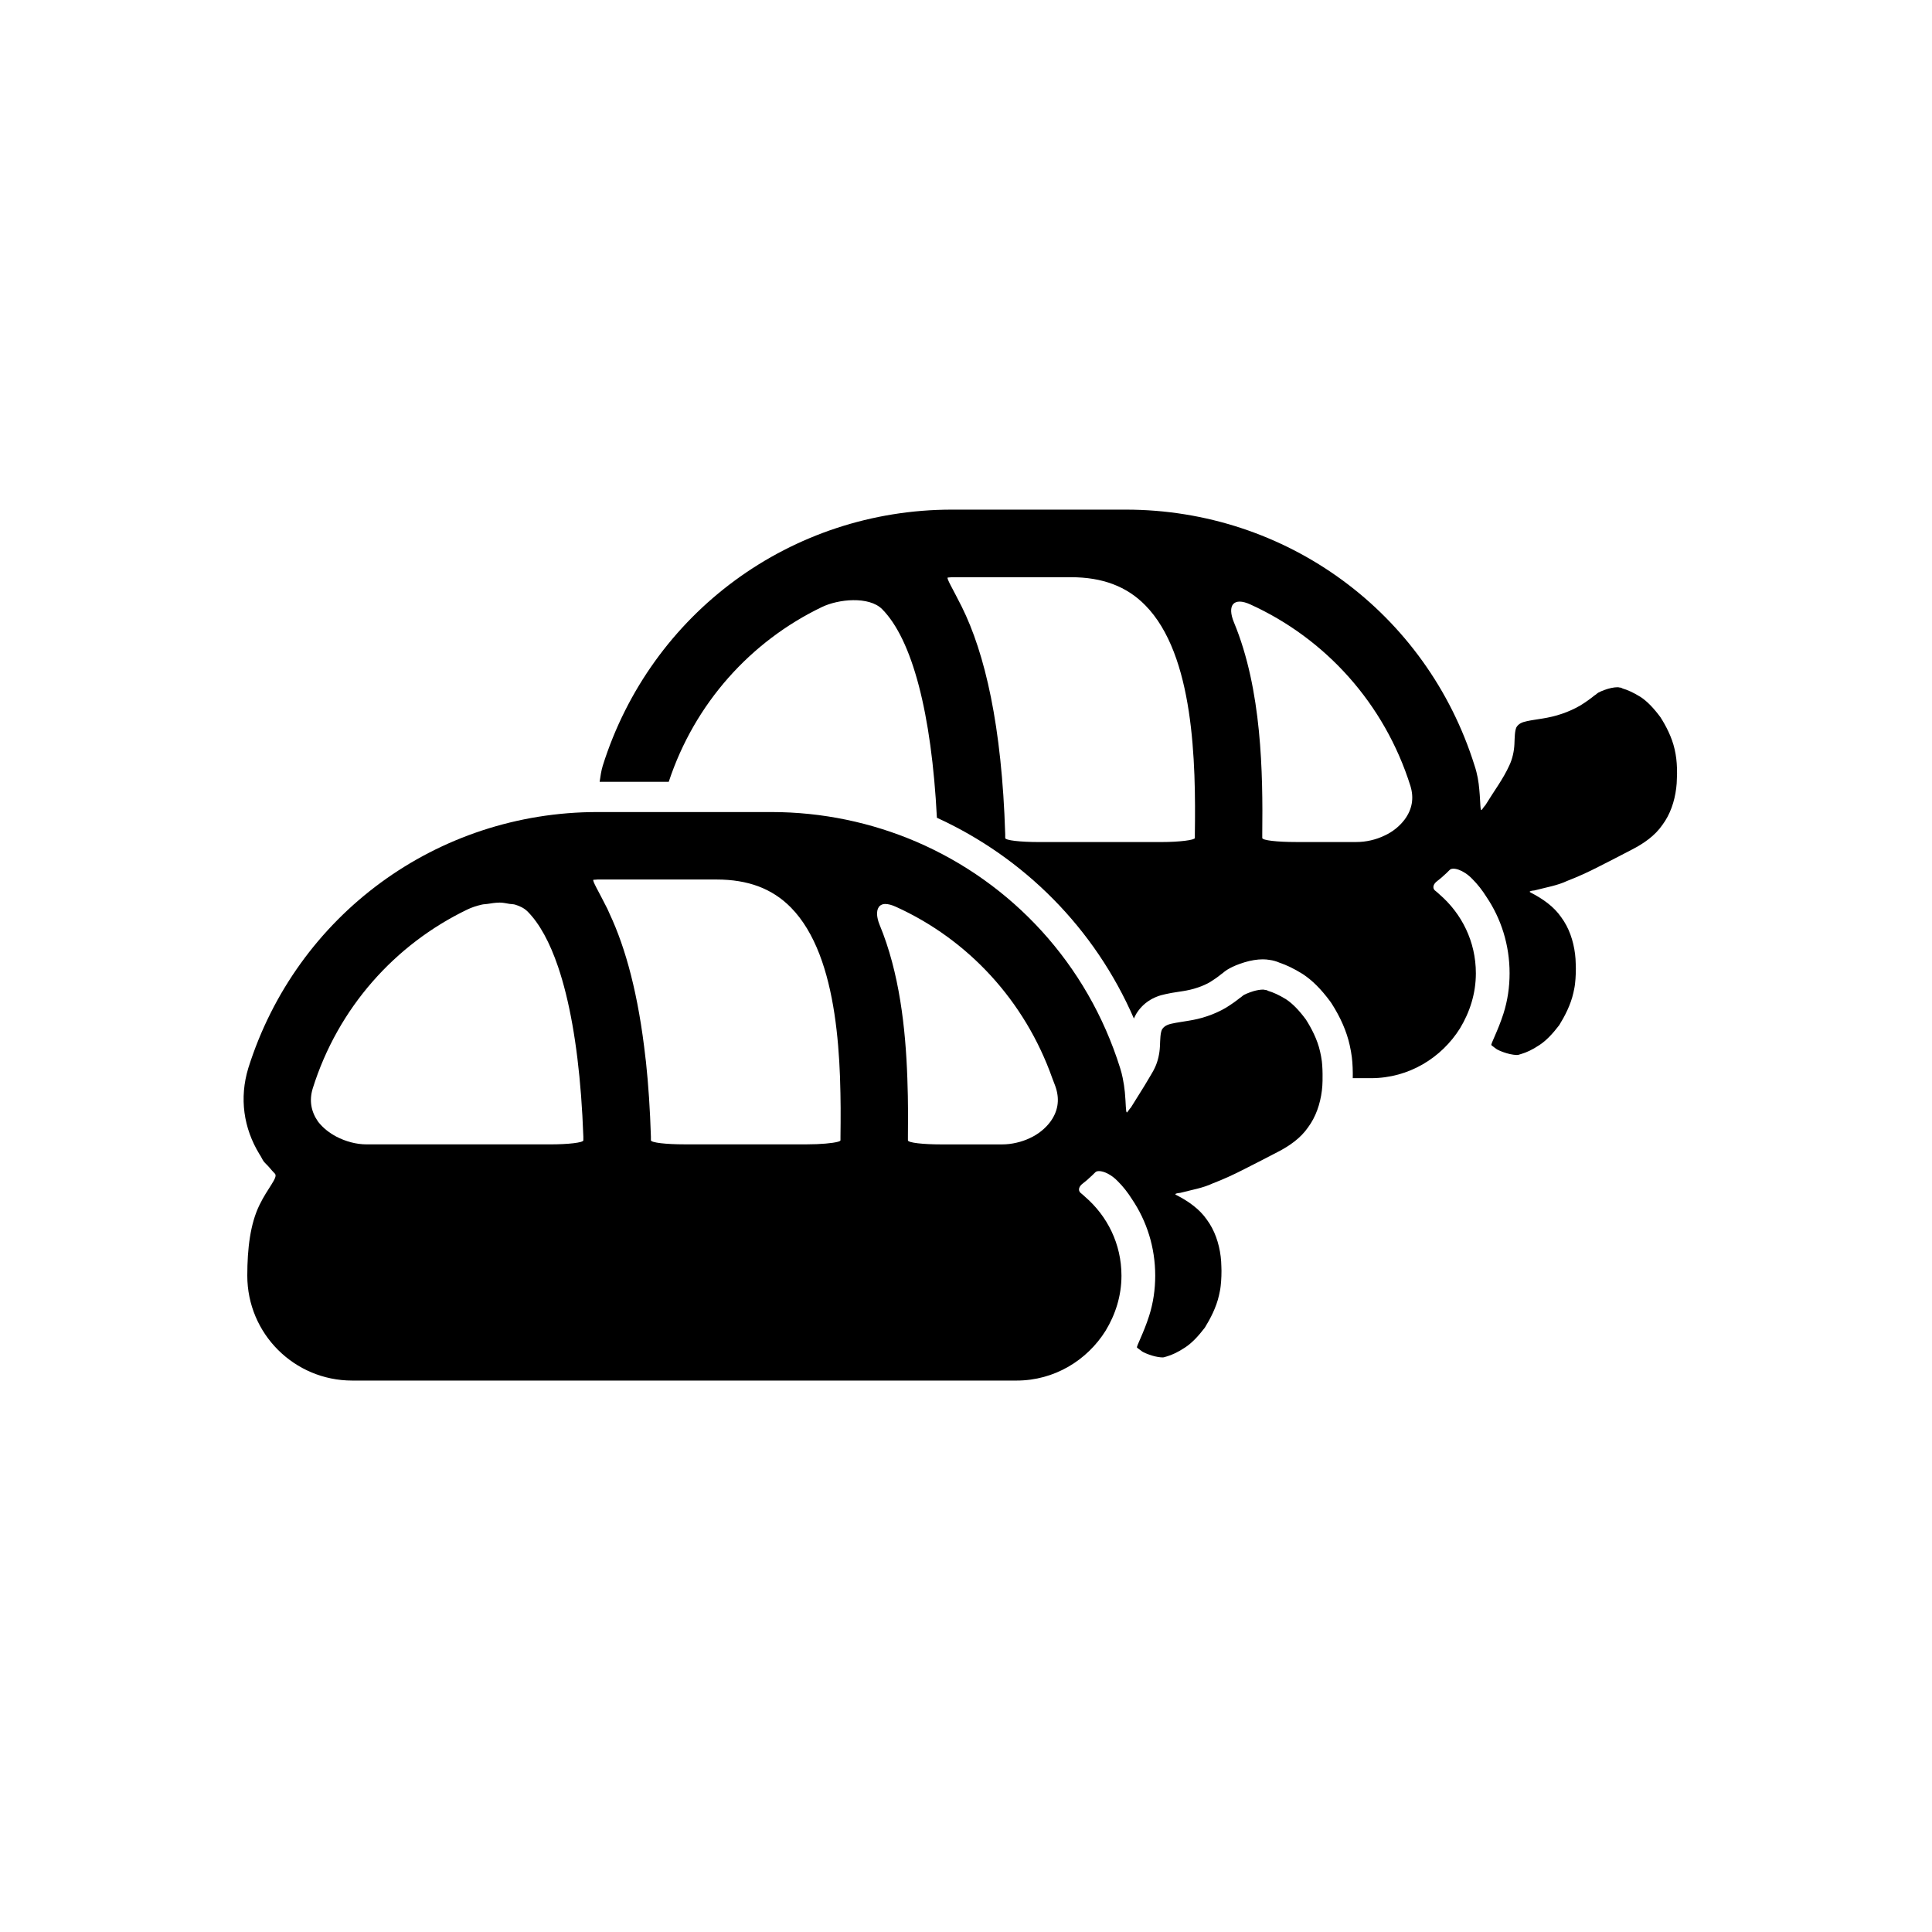 <?xml version="1.0" encoding="utf-8"?>
<!-- Generator: Adobe Illustrator 16.0.4, SVG Export Plug-In . SVG Version: 6.00 Build 0)  -->
<!DOCTYPE svg PUBLIC "-//W3C//DTD SVG 1.1//EN" "http://www.w3.org/Graphics/SVG/1.1/DTD/svg11.dtd">
<svg version="1.1" id="Capa_1" xmlns="http://www.w3.org/2000/svg" xmlns:xlink="http://www.w3.org/1999/xlink" x="0px" y="0px"
	 width="64px" height="64px" viewBox="0 0 64 64" enable-background="new 0 0 64 64" xml:space="preserve">
<g>
	<path d="M55.529,25.133c-0.01-0.101-0.033-0.212-0.055-0.313c-0.09-0.402-0.291-0.782-0.47-1.062
		c-0.224-0.302-0.437-0.525-0.659-0.671c-0.234-0.145-0.436-0.235-0.592-0.279c-0.033-0.022-0.078-0.034-0.111-0.034
		c-0.057-0.022-0.235,0.001-0.381,0.045c-0.145,0.045-0.312,0.112-0.357,0.156c-0.022,0.022-0.057,0.045-0.09,0.067
		c-0.123,0.101-0.278,0.212-0.457,0.324c-0.19,0.112-0.414,0.212-0.615,0.279c-0.225,0.078-0.436,0.123-0.637,0.156
		c-0.201,0.034-0.381,0.056-0.525,0.089c-0.168,0.034-0.279,0.089-0.346,0.201c-0.057,0.123-0.057,0.324-0.067,0.559
		s-0.067,0.492-0.168,0.704c-0.201,0.447-0.515,0.861-0.794,1.319c-0.045,0.045-0.078,0.101-0.112,0.145
		c-0.067,0.089-0.045-0.212-0.089-0.659c-0.021-0.257-0.066-0.525-0.156-0.794c-1.587-5.074-6.236-8.483-11.557-8.483h-5.756
		c-5.32,0-9.97,3.409-11.568,8.483c-0.054,0.178-0.077,0.355-0.103,0.533h2.289c0.86-2.604,2.718-4.655,5.068-5.786
		c0.548-0.268,1.565-0.369,2.001,0.067c0.998,1.008,1.637,3.451,1.814,6.91c2.882,1.318,5.226,3.657,6.526,6.651
		c0.006-0.016,0.014-0.031,0.021-0.047c0.017-0.035,0.033-0.068,0.053-0.102c0.212-0.351,0.55-0.576,0.979-0.66
		c0.119-0.029,0.258-0.051,0.412-0.074l0.174-0.027c0.13-0.021,0.3-0.055,0.484-0.119c0.14-0.046,0.299-0.118,0.401-0.179
		c0.136-0.084,0.261-0.173,0.354-0.25c0.014-0.011,0.043-0.032,0.067-0.049c0.095-0.085,0.288-0.223,0.72-0.356
		c0.201-0.062,0.422-0.098,0.605-0.098c0.08,0,0.156,0.007,0.229,0.02c0.112,0.015,0.223,0.046,0.326,0.092
		c0.233,0.078,0.486,0.2,0.762,0.372c0.317,0.206,0.609,0.497,0.918,0.914c0.014,0.019,0.027,0.037,0.039,0.056
		c0.302,0.471,0.504,0.936,0.604,1.386c0.03,0.135,0.058,0.284,0.072,0.405c0.026,0.205,0.034,0.472,0.03,0.692h0.603
		c1.252,0,2.336-0.671,2.951-1.653c0.323-0.537,0.524-1.151,0.524-1.822c0-1.051-0.469-1.978-1.207-2.615
		c-0.045-0.045-0.101-0.089-0.156-0.134c-0.077-0.078-0.055-0.201,0.078-0.302c0.067-0.056,0.146-0.112,0.213-0.179
		c0.066-0.056,0.134-0.123,0.201-0.19c0.101-0.112,0.457-0.011,0.748,0.291c0.18,0.179,0.336,0.38,0.469,0.592
		c0.492,0.727,0.771,1.598,0.771,2.537c0,0.458-0.066,0.904-0.201,1.33c-0.189,0.592-0.436,1.027-0.401,1.051
		c0.011,0.011,0.034,0.033,0.056,0.045c0.034,0.021,0.066,0.057,0.089,0.066c0.046,0.045,0.212,0.113,0.358,0.156
		c0.145,0.045,0.324,0.067,0.38,0.057c0.034-0.012,0.078-0.022,0.112-0.034c0.156-0.045,0.357-0.134,0.592-0.291
		c0.224-0.146,0.436-0.369,0.658-0.659c0.18-0.291,0.381-0.671,0.47-1.072c0.022-0.102,0.045-0.201,0.056-0.313
		c0.022-0.179,0.033-0.469,0.022-0.648c0-0.112-0.011-0.212-0.022-0.324c-0.056-0.447-0.201-0.872-0.457-1.218
		c-0.246-0.358-0.615-0.615-1.007-0.816c-0.011-0.011-0.022-0.011-0.034-0.022c-0.021-0.011,0.012-0.034,0.09-0.045
		c0.045,0,0.078-0.011,0.123-0.022c0.334-0.089,0.692-0.145,1.027-0.302c0.348-0.134,0.693-0.291,1.039-0.469
		c0.369-0.19,0.749-0.38,1.107-0.57c0.391-0.201,0.76-0.458,1.006-0.816c0.257-0.346,0.402-0.771,0.457-1.218
		c0.012-0.101,0.022-0.212,0.022-0.324C55.562,25.602,55.552,25.312,55.529,25.133z M39.581,27.637v0.123
		c0,0.067-0.503,0.134-1.118,0.134h-4.046c-0.615,0-1.118-0.056-1.118-0.134v-0.123c-0.111-3.599-0.671-5.991-1.442-7.544
		c-0.279-0.559-0.525-0.961-0.458-0.961c0.045,0,0.089-0.011,0.134-0.011h3.945c1.039,0,1.844,0.302,2.459,0.928
		C39.559,21.691,39.615,25.256,39.581,27.637z M46.533,27.145c-0.168,0.224-0.402,0.414-0.672,0.536
		c-0.278,0.134-0.604,0.212-0.928,0.212h-2c-0.627,0-1.119-0.056-1.119-0.134v-0.123c0.022-2.023-0.01-4.784-0.938-7.019
		c-0.235-0.57-0.011-0.849,0.548-0.592c2.48,1.129,4.438,3.275,5.299,6.013C46.846,26.441,46.779,26.81,46.533,27.145z"/>
	<path d="M43.73,34.837c-0.088-0.401-0.291-0.782-0.469-1.062c-0.224-0.303-0.436-0.525-0.658-0.672
		c-0.235-0.145-0.437-0.234-0.592-0.278c-0.033-0.022-0.078-0.034-0.113-0.034c-0.015-0.006-0.039-0.009-0.067-0.009
		c-0.081,0-0.205,0.021-0.312,0.053c-0.146,0.045-0.313,0.112-0.358,0.156c-0.022,0.022-0.056,0.045-0.089,0.067
		c-0.123,0.101-0.279,0.211-0.459,0.323c-0.189,0.112-0.413,0.212-0.614,0.279c-0.224,0.078-0.437,0.123-0.638,0.155
		c-0.2,0.035-0.379,0.057-0.524,0.09c-0.168,0.033-0.278,0.089-0.346,0.201c-0.056,0.123-0.056,0.324-0.067,0.559
		c-0.011,0.234-0.066,0.492-0.168,0.704c-0.053,0.118-0.128,0.231-0.193,0.345c-0.185,0.32-0.395,0.637-0.601,0.975
		c-0.045,0.045-0.078,0.101-0.112,0.145c-0.008,0.012-0.015,0.016-0.02,0.016c-0.042,0-0.03-0.281-0.068-0.675
		c-0.014-0.149-0.039-0.304-0.07-0.46c-0.023-0.111-0.049-0.222-0.086-0.334c-1.082-3.458-3.588-6.139-6.756-7.499
		C28.87,27.249,27.244,26.9,25.55,26.9h-3.407h-2.289h-0.061c-5.32,0-9.97,3.409-11.568,8.483c-0.302,0.995-0.156,1.99,0.369,2.85
		c0.056,0.078,0.089,0.168,0.145,0.246c0.056,0.067,0.123,0.123,0.179,0.19c0.067,0.078,0.123,0.146,0.19,0.212
		c0.112,0.123-0.246,0.48-0.514,1.039c-0.301,0.616-0.402,1.432-0.402,2.337c0,1.923,1.554,3.476,3.476,3.476h22.007
		c1.252,0,2.337-0.67,2.951-1.653c0.324-0.536,0.524-1.151,0.524-1.822c0-1.051-0.469-1.978-1.207-2.614
		c-0.045-0.045-0.101-0.09-0.155-0.135c-0.078-0.078-0.056-0.201,0.078-0.302c0.067-0.056,0.146-0.112,0.212-0.179
		c0.066-0.057,0.134-0.123,0.201-0.19c0.027-0.03,0.07-0.044,0.128-0.044c0.157,0,0.407,0.113,0.62,0.335
		c0.18,0.179,0.336,0.38,0.47,0.593c0.491,0.727,0.771,1.598,0.771,2.536c0,0.458-0.066,0.905-0.201,1.33
		c-0.189,0.593-0.436,1.028-0.401,1.052c0.011,0.01,0.034,0.033,0.056,0.045c0.034,0.021,0.067,0.056,0.09,0.066
		c0.045,0.045,0.211,0.111,0.357,0.156c0.12,0.037,0.264,0.059,0.341,0.059c0.017,0,0.029-0.001,0.039-0.003
		c0.034-0.011,0.078-0.022,0.112-0.032c0.156-0.046,0.357-0.135,0.592-0.291c0.225-0.146,0.436-0.369,0.659-0.66
		c0.179-0.291,0.38-0.67,0.469-1.072c0.022-0.102,0.045-0.201,0.056-0.313c0.022-0.179,0.033-0.469,0.022-0.647
		c0-0.112-0.011-0.213-0.022-0.324c-0.056-0.447-0.201-0.872-0.457-1.219c-0.246-0.357-0.615-0.614-1.006-0.815
		c-0.012-0.011-0.022-0.011-0.035-0.022c-0.021-0.01,0.012-0.033,0.09-0.045c0.045,0,0.078-0.011,0.123-0.021
		c0.334-0.089,0.692-0.145,1.027-0.303c0.348-0.133,0.693-0.291,1.039-0.469c0.369-0.189,0.749-0.379,1.107-0.569
		c0.391-0.201,0.76-0.458,1.006-0.816c0.257-0.346,0.402-0.771,0.458-1.218c0.011-0.102,0.022-0.212,0.022-0.324
		c0-0.021,0-0.055,0-0.08c0.004-0.178-0.004-0.412-0.023-0.568C43.775,35.049,43.753,34.938,43.73,34.837z M19.324,37.775
		c0,0.039-0.126,0.072-0.327,0.096s-0.478,0.038-0.78,0.038h-6.069c-0.179,0-0.355-0.025-0.524-0.07s-0.331-0.108-0.482-0.187
		c-0.117-0.062-0.229-0.135-0.331-0.217s-0.194-0.176-0.272-0.275c-0.235-0.335-0.302-0.704-0.179-1.105
		c0.838-2.672,2.727-4.773,5.119-5.925c0.139-0.068,0.307-0.124,0.489-0.165c0.057-0.013,0.118-0.012,0.177-0.021
		c0.129-0.02,0.257-0.042,0.388-0.043c0.005,0,0.01-0.002,0.014-0.002c0.115,0,0.221,0.025,0.329,0.043
		c0.062,0.01,0.13,0.008,0.188,0.025c0.163,0.048,0.307,0.122,0.415,0.23c0.394,0.398,0.733,1.018,1.01,1.835
		c0.369,1.09,0.628,2.53,0.76,4.265c0.033,0.434,0.058,0.887,0.075,1.355V37.775z M27.842,37.65v0.123
		c0,0.018-0.031,0.035-0.088,0.05c-0.17,0.047-0.568,0.085-1.029,0.085h-4.046c-0.307,0-0.587-0.014-0.789-0.038
		c-0.202-0.024-0.328-0.058-0.328-0.097V37.65c-0.028-0.899-0.084-1.724-0.164-2.479c-0.004-0.041-0.01-0.076-0.015-0.117
		c-0.233-2.101-0.656-3.648-1.188-4.781c-0.026-0.054-0.049-0.116-0.075-0.168c-0.279-0.559-0.525-0.961-0.458-0.961
		c0.042,0.002,0.087-0.009,0.132-0.009h0.988h2.958c0.52,0,0.981,0.076,1.389,0.229c0.408,0.154,0.763,0.386,1.07,0.698
		c0.405,0.411,0.712,0.942,0.945,1.544c0.116,0.301,0.214,0.62,0.296,0.952c0.164,0.662,0.264,1.371,0.324,2.078
		c0.03,0.354,0.05,0.709,0.063,1.055c0,0.009,0,0.017,0,0.024c0.012,0.339,0.018,0.673,0.02,0.993
		C27.848,37.038,27.846,37.354,27.842,37.65z M34.793,37.161c-0.084,0.112-0.184,0.215-0.298,0.306
		c-0.114,0.092-0.239,0.169-0.373,0.231c-0.14,0.067-0.291,0.12-0.447,0.155c-0.155,0.037-0.317,0.057-0.481,0.057h-2
		c-0.313,0-0.592-0.014-0.794-0.038s-0.324-0.058-0.324-0.097v-0.123c0.003-0.252,0.005-0.517,0.004-0.791
		c-0.001-0.365-0.009-0.752-0.023-1.144c-0.058-1.661-0.263-3.502-0.92-5.084c-0.053-0.129-0.075-0.236-0.083-0.333
		c-0.002-0.028,0.001-0.051,0.002-0.076c0.004-0.064,0.019-0.116,0.045-0.158c0.01-0.016,0.018-0.034,0.032-0.047
		c0.047-0.044,0.107-0.074,0.191-0.074c0.001,0,0.002,0.001,0.003,0.001c0.096,0,0.215,0.03,0.356,0.095
		c2.38,1.08,4.263,3.101,5.175,5.675c0.039,0.113,0.09,0.221,0.125,0.338C35.105,36.456,35.039,36.825,34.793,37.161z"/>
</g>
</svg>
